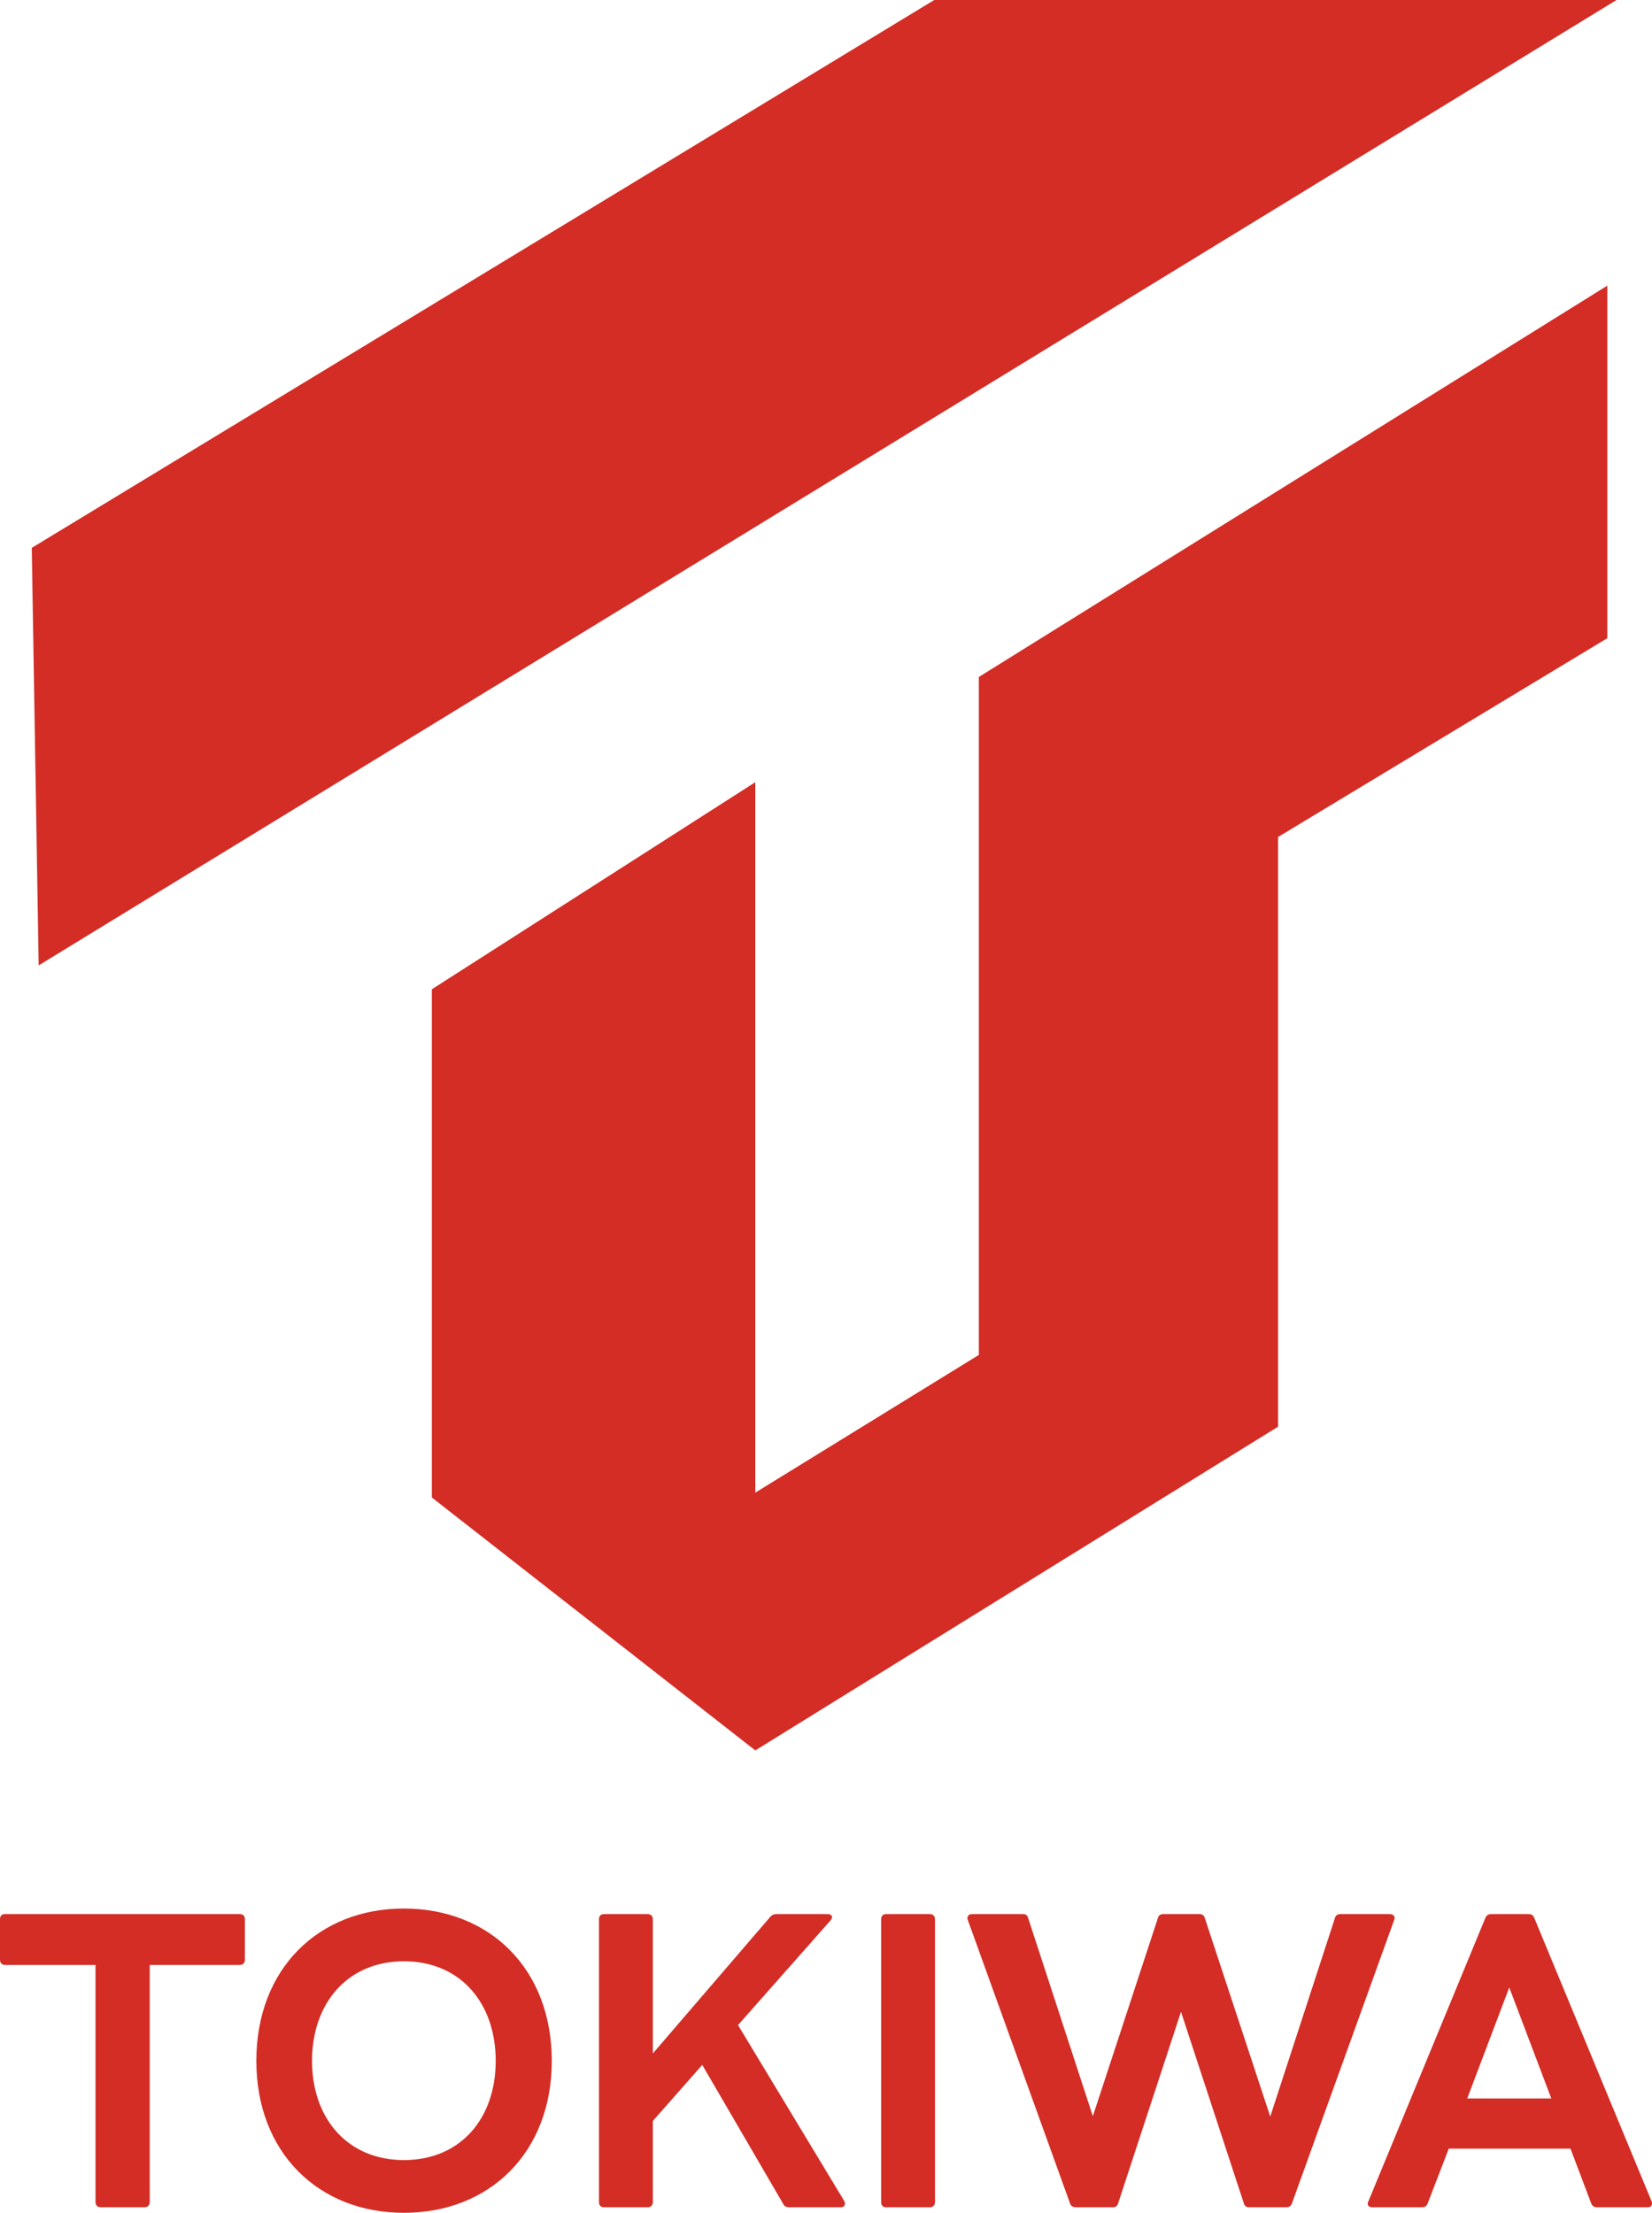 <svg xmlns="http://www.w3.org/2000/svg" viewBox="0 0 480.504 643.629"><path fill="#D32D26" d="M9.238 159.352L271.734 0 470.193 0 11.248 280.798 9.238 159.352z"/><path fill="#D32D26" d="M125.605 287.744L219.686 227.516 219.686 434.155 284.71 394.097 284.71 196.907 467.513 83.079 467.513 185.623 371.739 243.454 371.739 414.973 219.686 509.135 125.605 435.566 125.605 287.744z"/><path d="M27.785 640.518v-68.98H1.395c-.859 0-1.395-.642-1.395-1.5v-11.801c0-.966.536-1.502 1.395-1.502H69.73c.966 0 1.502.536 1.502 1.502v11.8c0 .859-.536 1.501-1.502 1.501H43.555v68.98c0 .966-.644 1.502-1.61 1.502H29.288c-.859 0-1.502-.536-1.502-1.502zm46.774-41.087c0-26.819 18.13-44.305 42.91-44.305 24.89 0 43.02 17.486 43.02 44.305 0 26.713-18.13 44.198-43.02 44.198-24.78 0-42.91-17.485-42.91-44.198zm42.91 28.858c16.415 0 26.713-12.015 26.713-28.858s-10.298-28.965-26.712-28.965c-16.306 0-26.712 12.123-26.712 28.965s10.406 28.858 26.712 28.858zm56.752 12.23v-82.282c0-.966.536-1.503 1.501-1.503h12.66c.858 0 1.501.537 1.501 1.503v39.048l34.115-39.692c.536-.643 1.18-.859 1.93-.859h14.806c.858 0 1.286.43 1.286.966 0 .215-.214.536-.428.858l-26.928 30.467 30.897 51.171c.106.322.214.537.214.752 0 .644-.428 1.072-1.286 1.072h-15.02c-.751 0-1.395-.322-1.717-1.072L204.26 600.61l-14.376 16.307v23.6c0 .966-.643 1.502-1.501 1.502h-12.66c-.965 0-1.501-.536-1.501-1.502zm82.068 0v-82.282c0-.966.537-1.503 1.503-1.503h12.659c.858 0 1.5.537 1.5 1.503v82.281c0 .966-.642 1.502-1.5 1.502h-12.66c-.965 0-1.502-.536-1.502-1.502zm54.925.321l-29.716-82.39c-.106-.213-.106-.428-.106-.535 0-.75.536-1.18 1.395-1.18h14.696c.858 0 1.394.321 1.61 1.287l18.773 57.501 18.88-57.5c.215-.967.859-1.289 1.61-1.289h10.514c.75 0 1.394.322 1.608 1.288l18.989 57.608 18.773-57.608c.214-.966.858-1.288 1.61-1.288h14.374c1.074 0 1.717.752 1.288 1.717l-29.716 82.39c-.214.857-.966 1.18-1.716 1.18h-10.728c-.75 0-1.395-.323-1.61-1.287l-18.236-55.57-18.238 55.57c-.214.964-.858 1.286-1.609 1.286h-10.728c-.75 0-1.501-.322-1.717-1.18zm86.793-.536l34.007-82.39c.322-.858.966-1.18 1.716-1.18h10.835c.859 0 1.395.322 1.717 1.18l34.114 82.39c.108.214.108.43.108.644 0 .644-.43 1.072-1.288 1.072H464.52c-.75 0-1.395-.322-1.717-1.18l-6.006-15.876h-35.403l-6.114 15.876c-.322.858-.858 1.18-1.716 1.18h-14.376c-1.072 0-1.716-.644-1.18-1.716zm40.98-62.22l-12.23 32.29h24.46l-12.23-32.29z" fill="#D32D26"/></svg>
